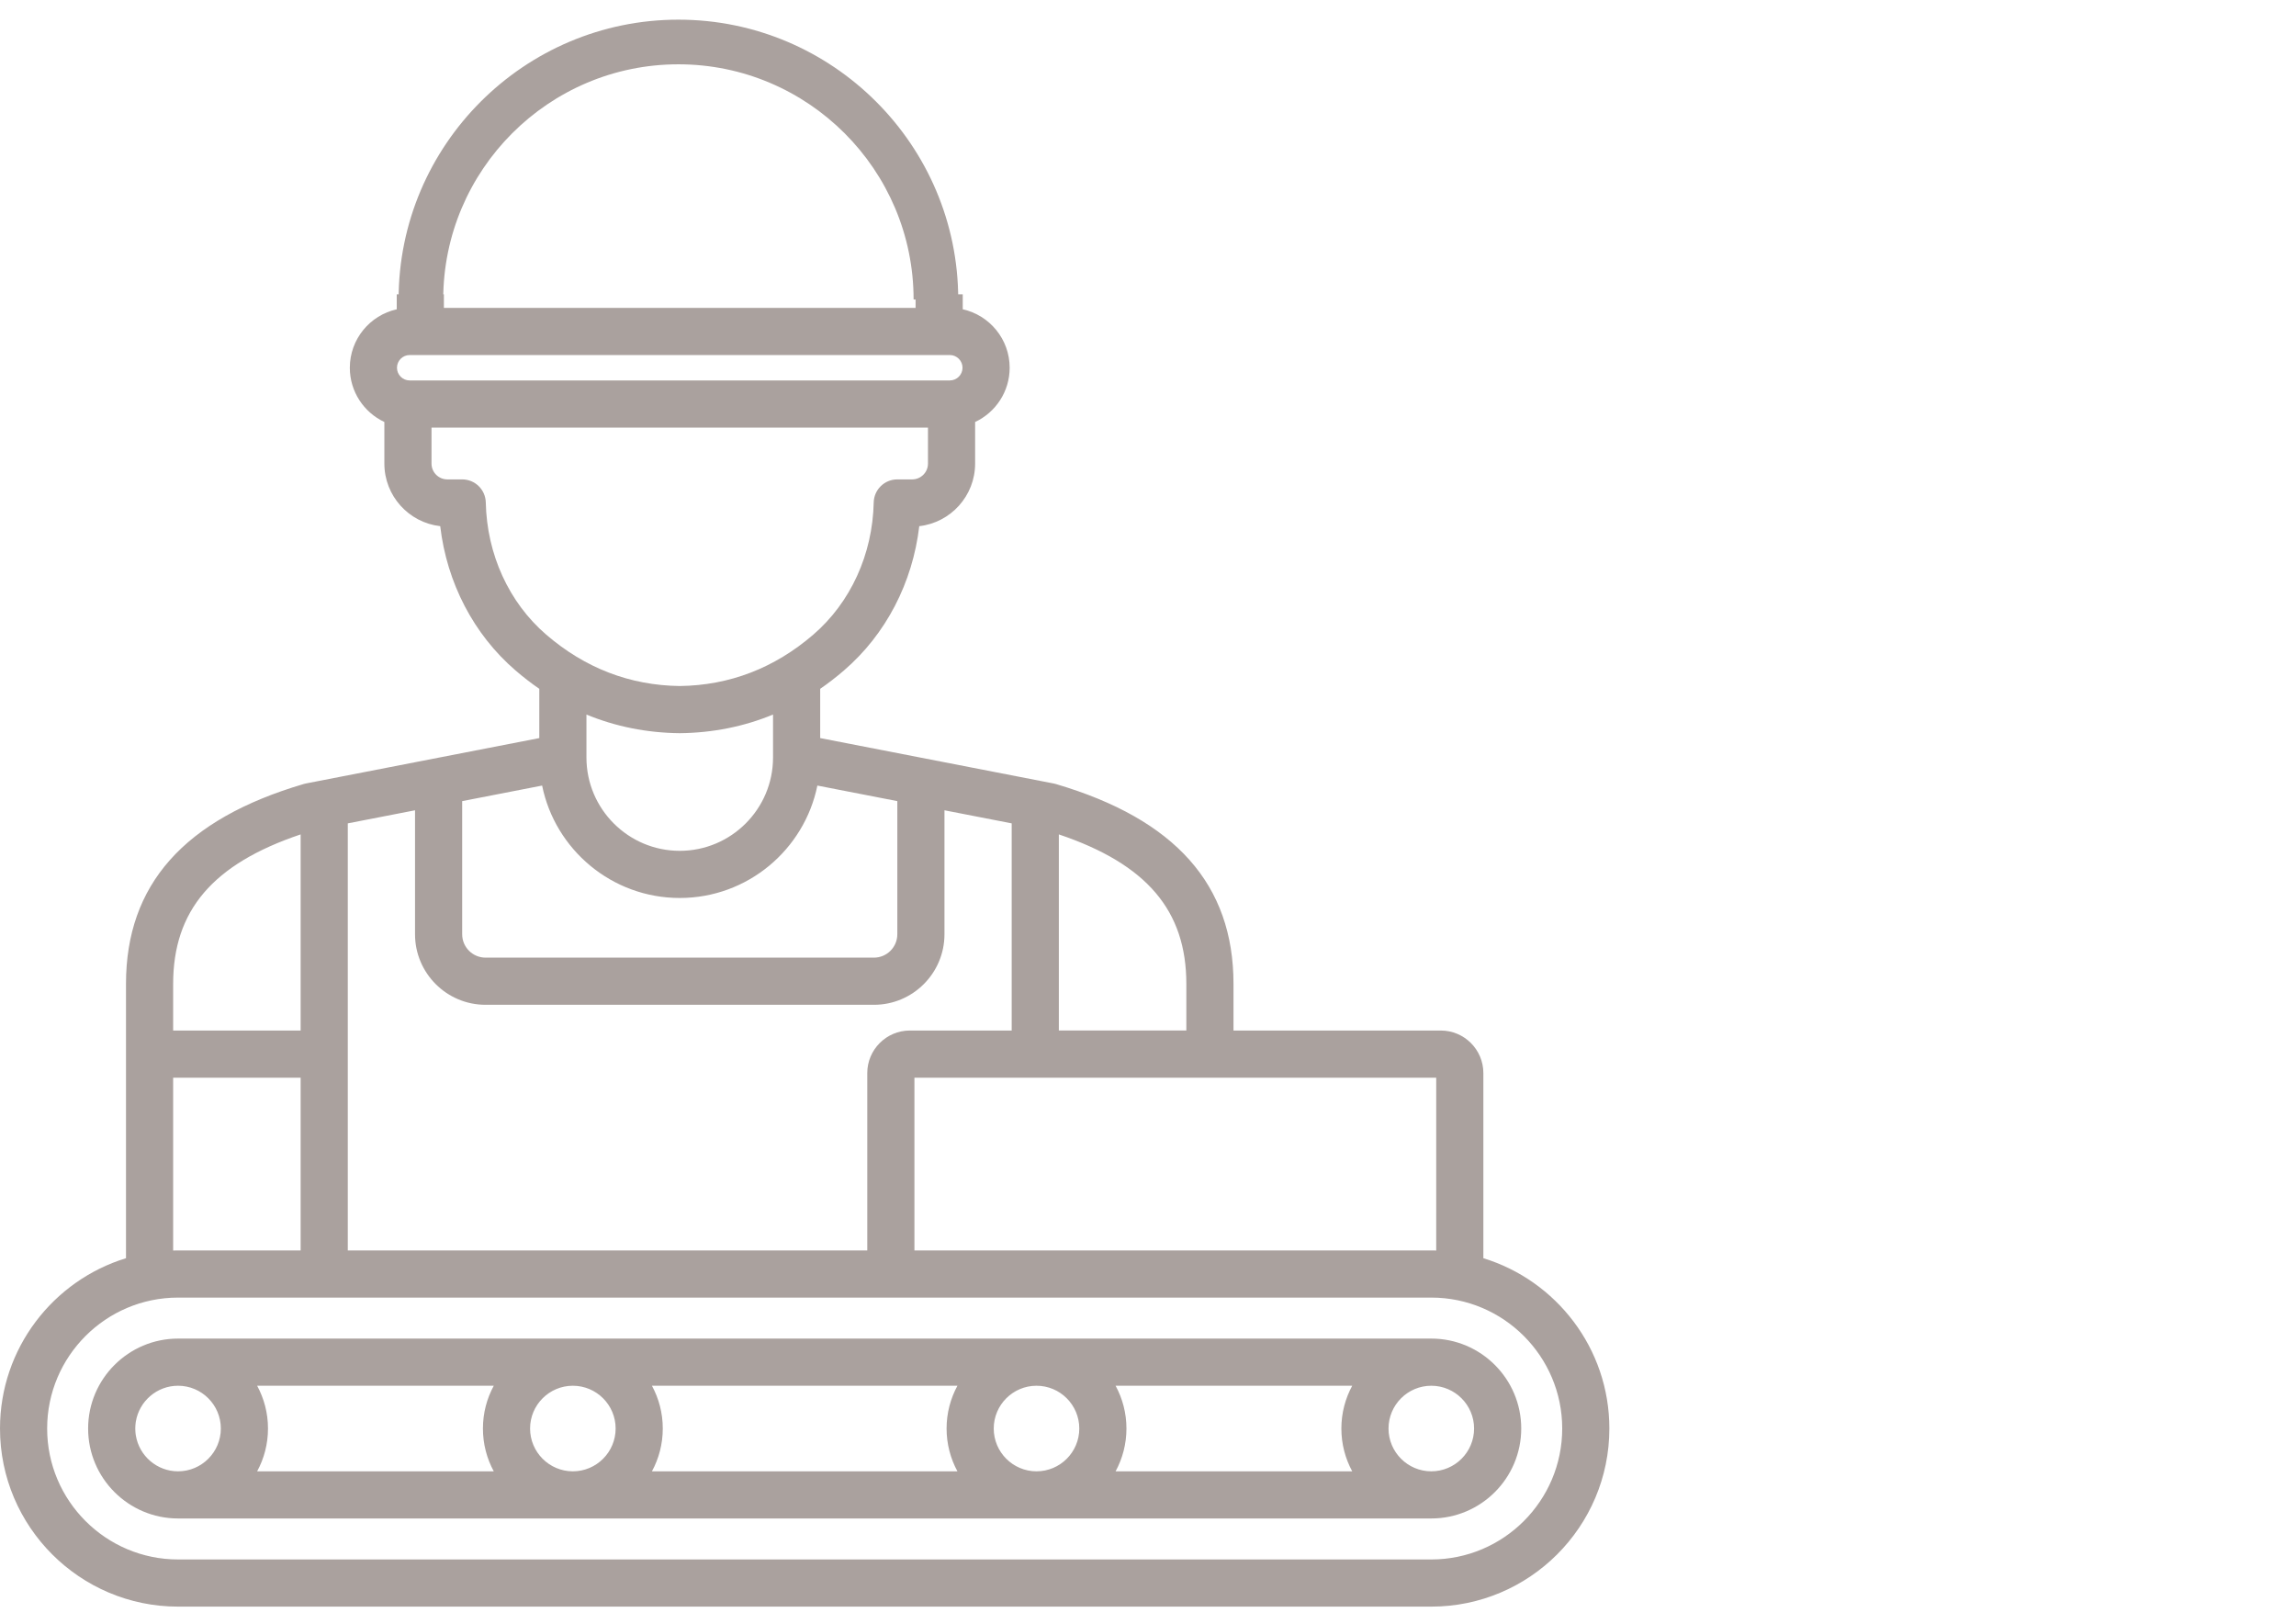 <?xml version="1.0" encoding="utf-8"?>
<!-- Generator: Adobe Illustrator 15.0.0, SVG Export Plug-In . SVG Version: 6.00 Build 0)  -->
<!DOCTYPE svg PUBLIC "-//W3C//DTD SVG 1.1//EN" "http://www.w3.org/Graphics/SVG/1.1/DTD/svg11.dtd">
<svg version="1.1" id="Capa_1" xmlns="http://www.w3.org/2000/svg" xmlns:xlink="http://www.w3.org/1999/xlink" x="0px" y="0px"
	 width="841.889px" height="595.281px" viewBox="0 0 841.889 595.281" enable-background="new 0 0 841.889 595.281"
	 xml:space="preserve">
<g>
	<path fill="#AAA19E" d="M335.726,107.903v4.97H162.765v-4.97h-17.289v5.489c-9.829,2.174-17.203,10.958-17.203,21.43
		c0,8.784,5.19,16.384,12.665,19.887v15.253c0,11.846,8.974,21.638,20.48,22.935c2.432,20.724,12.238,39.66,27.591,52.883
		c2.841,2.445,5.752,4.696,8.738,6.753v18.06l-85.587,16.639c-0.27,0.055-0.531,0.118-0.792,0.194
		c-43.852,12.913-65.17,36.887-65.17,73.297v100.553C19.481,469.46,0,494.355,0,523.72c0,36,29.286,65.291,65.292,65.291h459.532
		c36,0,65.291-29.291,65.291-65.291c0-29.364-19.48-54.26-46.201-62.44v-16.553c0-4.771-3.869-8.643-8.645-8.643
		c-4.771,0-8.645,3.872-8.645,8.643v13.729c-0.598-0.02-1.197-0.027-1.801-0.027H335.298v-63.333h191.327v49.507
		c0,4.771,3.873,8.644,8.645,8.644c4.777,0,8.645-3.873,8.645-8.644v-51.191c0-8.604-6.998-15.604-15.605-15.604h-76.016V360.72
		c0-36.408-21.318-60.384-65.169-73.292c-0.262-0.076-0.522-0.144-0.793-0.194l-85.588-16.644v-18.055
		c2.985-2.062,5.897-4.312,8.738-6.758c15.359-13.222,25.159-32.159,27.591-52.878c11.508-1.301,20.479-11.09,20.479-22.939v-15.253
		c7.479-3.503,12.666-11.098,12.666-19.888c0-10.471-7.375-19.255-17.203-21.43v-5.484L335.726,107.903z M388.254,305.906
		c32.267,10.867,46.75,27.953,46.75,54.813v17.087h-46.75V305.906z M145.561,134.821c0-2.57,2.09-4.66,4.655-4.66h198.058
		c2.571,0,4.659,2.094,4.659,4.66s-2.093,4.655-4.659,4.655H150.216C147.651,139.477,145.561,137.393,145.561,134.821z
		 M178.126,184.215c-0.104-4.7-3.939-8.459-8.644-8.459h-5.46c-3.193,0-5.796-2.597-5.796-5.795v-13.191h182.039v13.191
		c0,3.198-2.598,5.795-5.794,5.795h-5.462c-4.698,0-8.541,3.76-8.639,8.459c-0.409,19.022-8.487,36.685-22.164,48.463
		c-14.25,12.269-30.719,18.603-48.957,18.828c-18.239-0.224-34.709-6.559-48.958-18.828
		C186.613,220.899,178.531,203.237,178.126,184.215z M283.455,261.965v15.754c0,18.859-15.348,34.208-34.207,34.208
		c-18.865,0-34.212-15.344-34.212-34.208v-15.754c10.674,4.402,22.075,6.694,34.113,6.83h0.194
		C261.382,268.659,272.781,266.372,283.455,261.965z M169.464,293.705l29.318-5.704c4.777,23.488,25.591,41.213,50.466,41.213
		s45.683-17.726,50.465-41.213l29.313,5.704v48.809c0,4.728-3.849,8.572-8.577,8.572H178.045c-4.732,0-8.577-3.845-8.577-8.572
		v-48.809H169.464L169.464,293.705z M127.526,301.859l24.654-4.795v45.449c0,14.265,11.604,25.863,25.865,25.863h142.404
		c14.261,0,25.865-11.599,25.865-25.863v-45.449l24.65,4.795v75.948h-37.347c-8.608,0-15.609,7-15.609,15.605v65.017H127.526
		V301.859z M63.49,360.72c0-26.86,14.479-43.946,46.747-54.813v71.9H63.49V360.72z M63.49,395.096h46.747v63.333H65.292
		c-0.604,0-1.207,0.01-1.802,0.027L63.49,395.096L63.49,395.096z M524.823,571.723H65.292c-26.47,0-48.003-21.534-48.003-48.003
		s21.533-48.002,48.003-48.002h459.532c26.469,0,48.002,21.533,48.002,48.002S551.292,571.723,524.823,571.723z"/>
</g>
<g>
	<path fill="#AAA19E" d="M524.823,490.746H65.292c-18.185,0-32.98,14.794-32.98,32.974c0,18.185,14.795,32.974,32.98,32.974h459.532
		c18.186,0,32.975-14.789,32.975-32.974C557.804,505.54,543.009,490.746,524.823,490.746z M65.292,539.41
		c-7.771,0-14.241-5.682-15.475-13.11c-0.014-0.064-0.022-0.127-0.032-0.194c-0.022-0.125-0.038-0.257-0.053-0.387
		c-0.009-0.068-0.018-0.131-0.026-0.199c-0.027-0.261-0.054-0.527-0.069-0.792c-0.022-0.334-0.035-0.671-0.035-1.01
		c0-0.337,0.014-0.67,0.035-1.003c0.015-0.265,0.041-0.531,0.069-0.792c0.009-0.069,0.018-0.131,0.026-0.198
		c0.015-0.131,0.03-0.263,0.053-0.389c0.01-0.067,0.02-0.129,0.032-0.198c1.234-7.424,7.704-13.105,15.475-13.105
		c8.647,0,15.685,7.036,15.685,15.685C80.976,532.366,73.941,539.405,65.292,539.41z M181.052,539.41H94.29
		c2.535-4.669,3.975-10.013,3.975-15.69c0-5.673-1.44-11.017-3.975-15.686h86.764c-2.535,4.669-3.975,10.013-3.975,15.686
		C177.077,529.393,178.517,534.741,181.052,539.41z M210.052,539.41c-8.653,0-15.686-7.037-15.686-15.69
		c0-8.649,7.033-15.686,15.686-15.686c8.649,0,15.685,7.036,15.685,15.686C225.737,532.373,218.7,539.41,210.052,539.41z
		 M351.065,539.41H239.05c2.535-4.669,3.974-10.013,3.974-15.69c0-5.673-1.439-11.017-3.974-15.686h112.016
		c-2.534,4.669-3.976,10.013-3.976,15.686S348.531,534.741,351.065,539.41z M380.064,539.41c-8.647,0-15.686-7.037-15.686-15.69
		c0-8.649,7.038-15.686,15.686-15.686c8.653,0,15.686,7.036,15.686,15.686C395.75,532.373,388.718,539.41,380.064,539.41z
		 M409.063,539.41c2.534-4.669,3.976-10.013,3.976-15.69c0-5.673-1.441-11.017-3.976-15.686h86.762
		c-2.535,4.669-3.977,10.013-3.977,15.686c0,5.678,1.441,11.021,3.977,15.69H409.063z M524.823,539.41
		c-8.648,0-15.686-7.042-15.686-15.69c0-8.649,7.037-15.686,15.686-15.686s15.689,7.036,15.689,15.686
		C540.513,532.373,533.472,539.41,524.823,539.41z"/>
</g>
<g>
	<path fill="#AAA19E" d="M351.363,109.812h-16.368c0-47.552-38.686-86.237-86.236-86.237c-47.553,0-86.238,38.687-86.238,86.237
		h-16.367c0-56.577,46.028-102.605,102.605-102.605C305.335,7.208,351.363,53.235,351.363,109.812z"/>
</g>
</svg>
